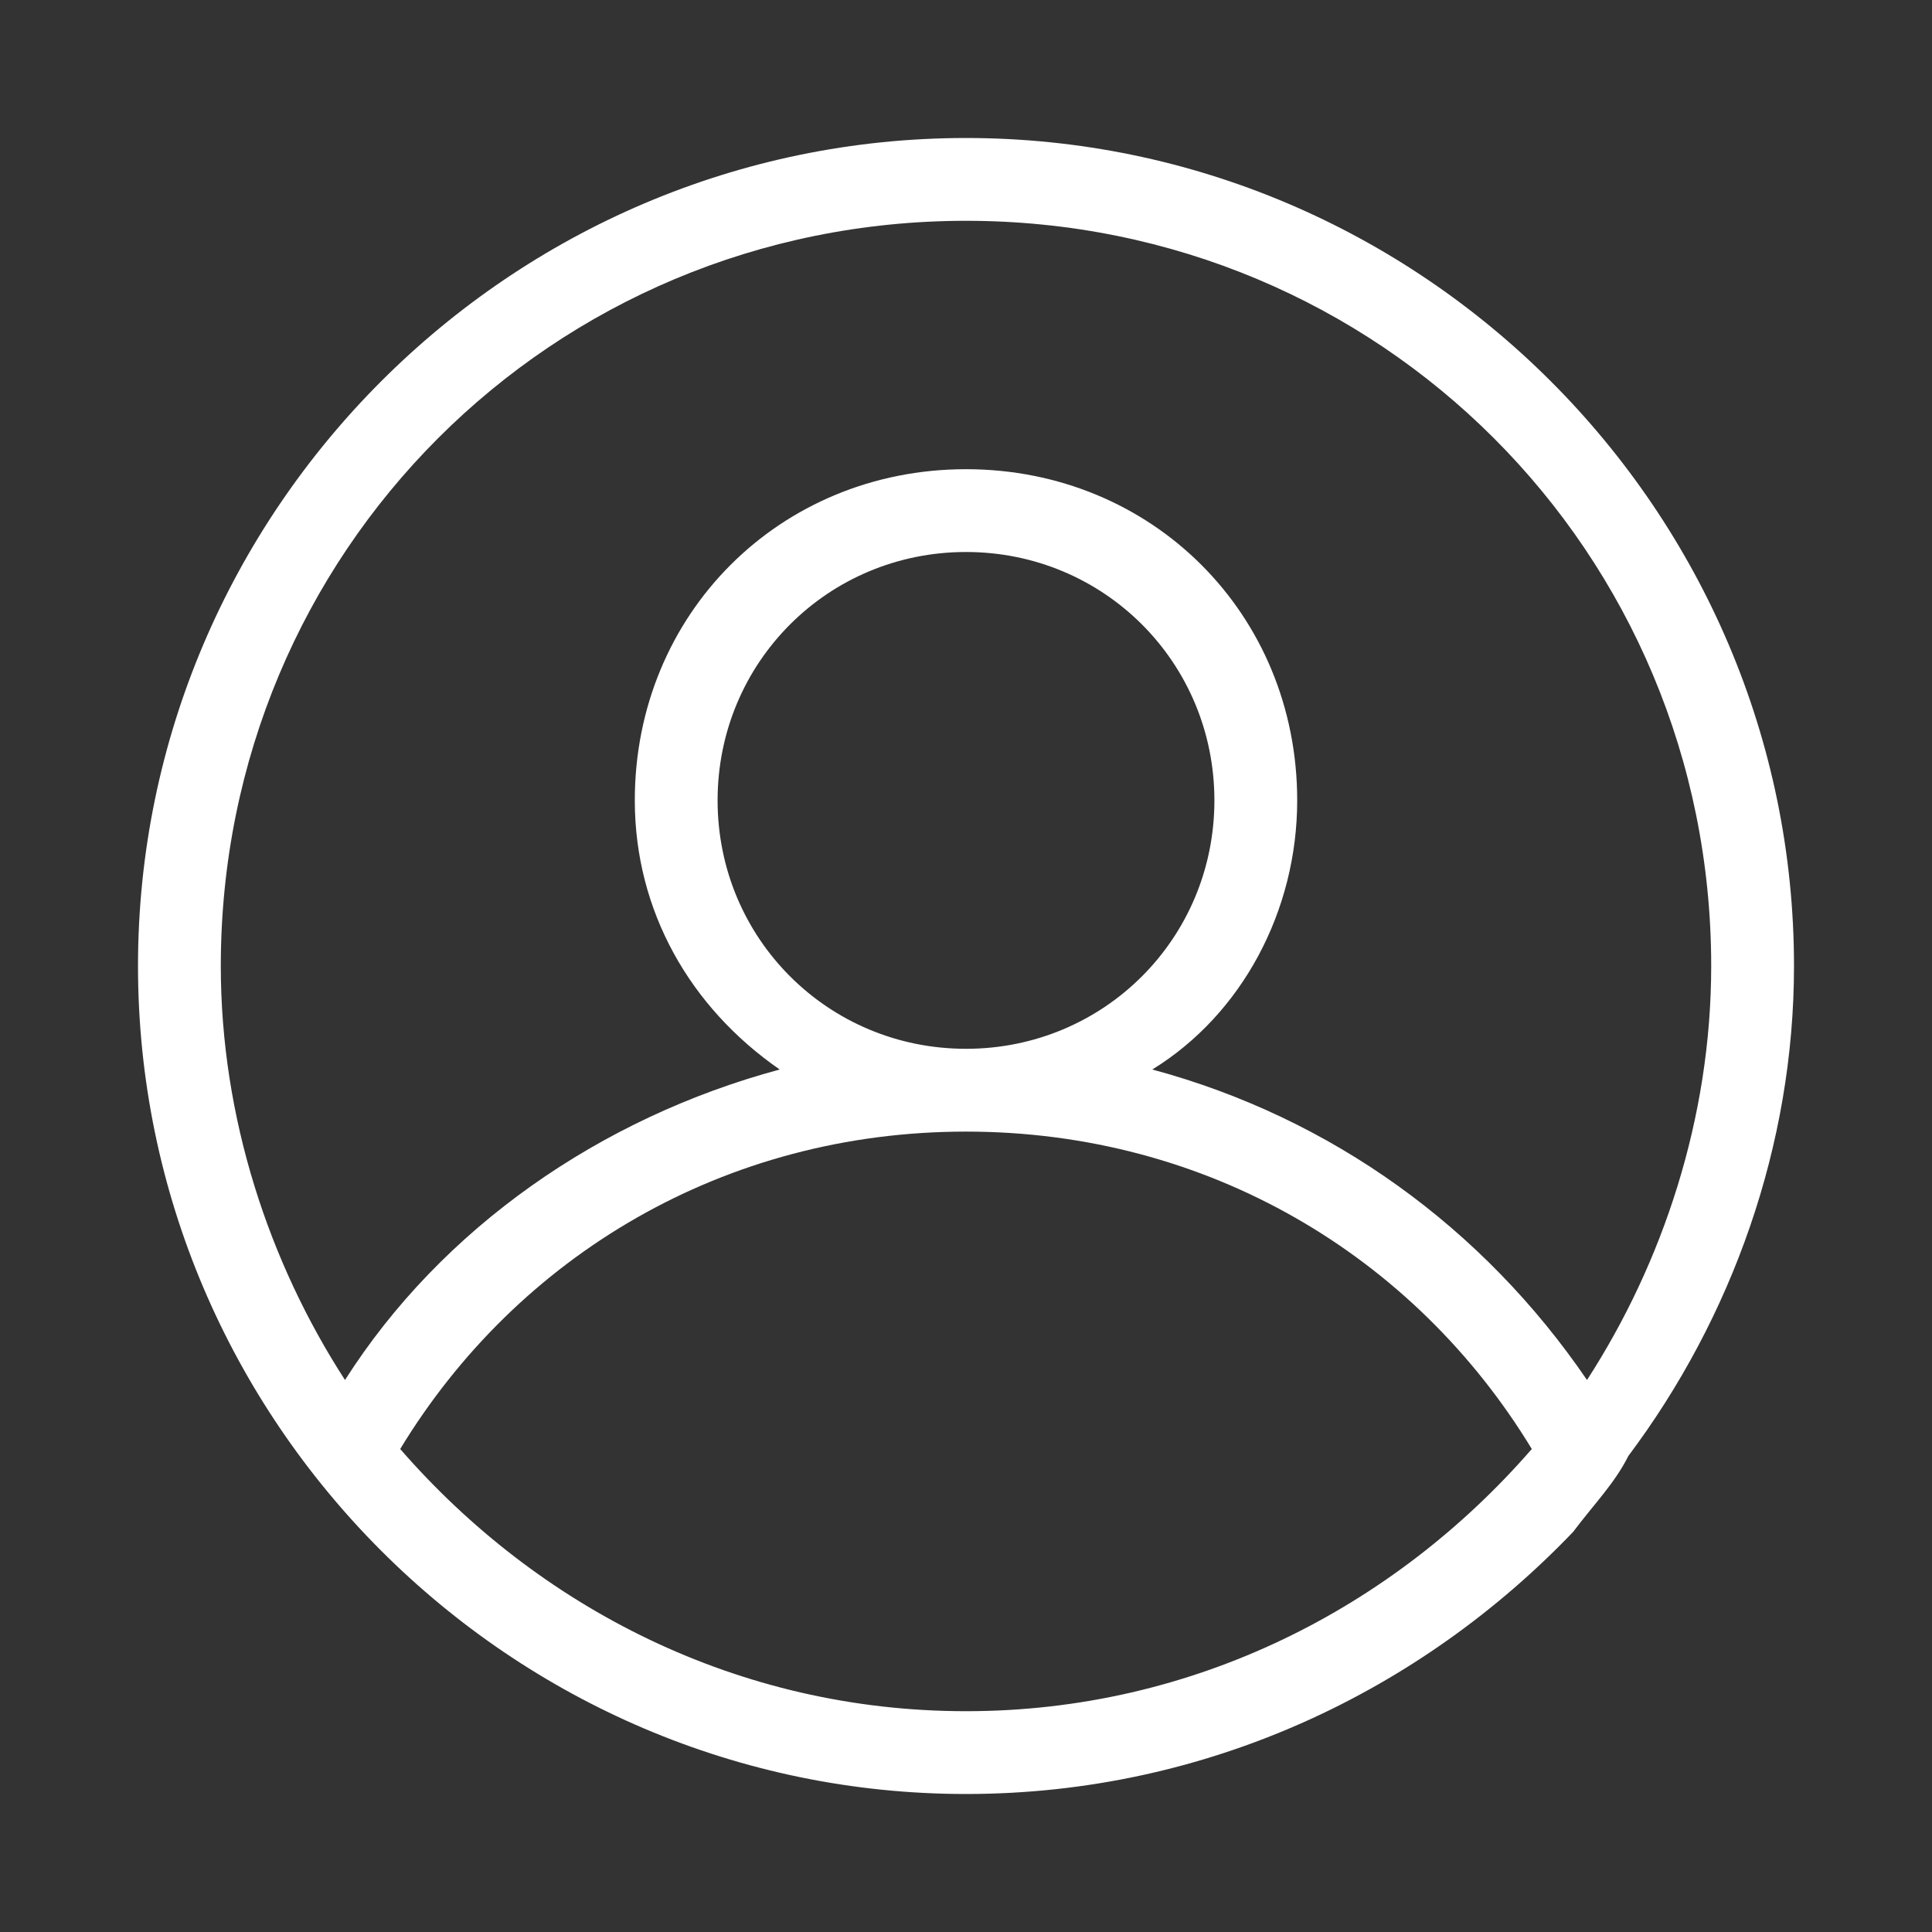 <?xml version="1.0" encoding="utf-8"?>
<!-- Generator: Adobe Illustrator 26.0.3, SVG Export Plug-In . SVG Version: 6.00 Build 0)  -->
<svg version="1.1" id="レイヤー_1" xmlns="http://www.w3.org/2000/svg" xmlns:xlink="http://www.w3.org/1999/xlink" x="0px"
	 y="0px" viewBox="0 0 28 28" style="enable-background:new 0 0 28 28;" xml:space="preserve">
<rect x="0" y="0" width="28" height="28" fill="#333333" stroke="none"/>
<style type="text/css">
	.st0{fill-rule:evenodd;clip-rule:evenodd;fill:#FFFFFF;}
</style>
<path class="st0" d="M23.6,21.1c1.5-2,2.4-4.5,2.4-7.1c0-6.6-5.4-12-12-12C7.4,2,2,7.4,2,14c0,6.6,5.4,12,12,12
	c3.5,0,6.6-1.5,8.8-3.8C23.1,21.8,23.4,21.5,23.6,21.1z M23,20c1.1-1.7,1.8-3.8,1.8-6C24.8,8,20,3.2,14,3.2C8,3.2,3.2,8,3.2,14
	c0,2.2,0.7,4.3,1.8,6c1.4-2.2,3.7-3.8,6.3-4.5c-1.3-0.9-2.1-2.3-2.1-3.9c0-2.7,2.1-4.8,4.8-4.8c2.7,0,4.8,2.1,4.8,4.8
	c0,1.6-0.8,3.1-2.1,3.9C19.3,16.2,21.5,17.8,23,20z M22.2,21c-1.7-2.8-4.7-4.6-8.2-4.6c-3.5,0-6.5,1.8-8.2,4.6
	c2,2.3,4.9,3.8,8.2,3.8C17.3,24.8,20.2,23.3,22.2,21z M14,15.2c2,0,3.6-1.6,3.6-3.6C17.6,9.6,16,8,14,8s-3.6,1.6-3.6,3.6
	C10.4,13.6,12,15.2,14,15.2z"/>
</svg>
